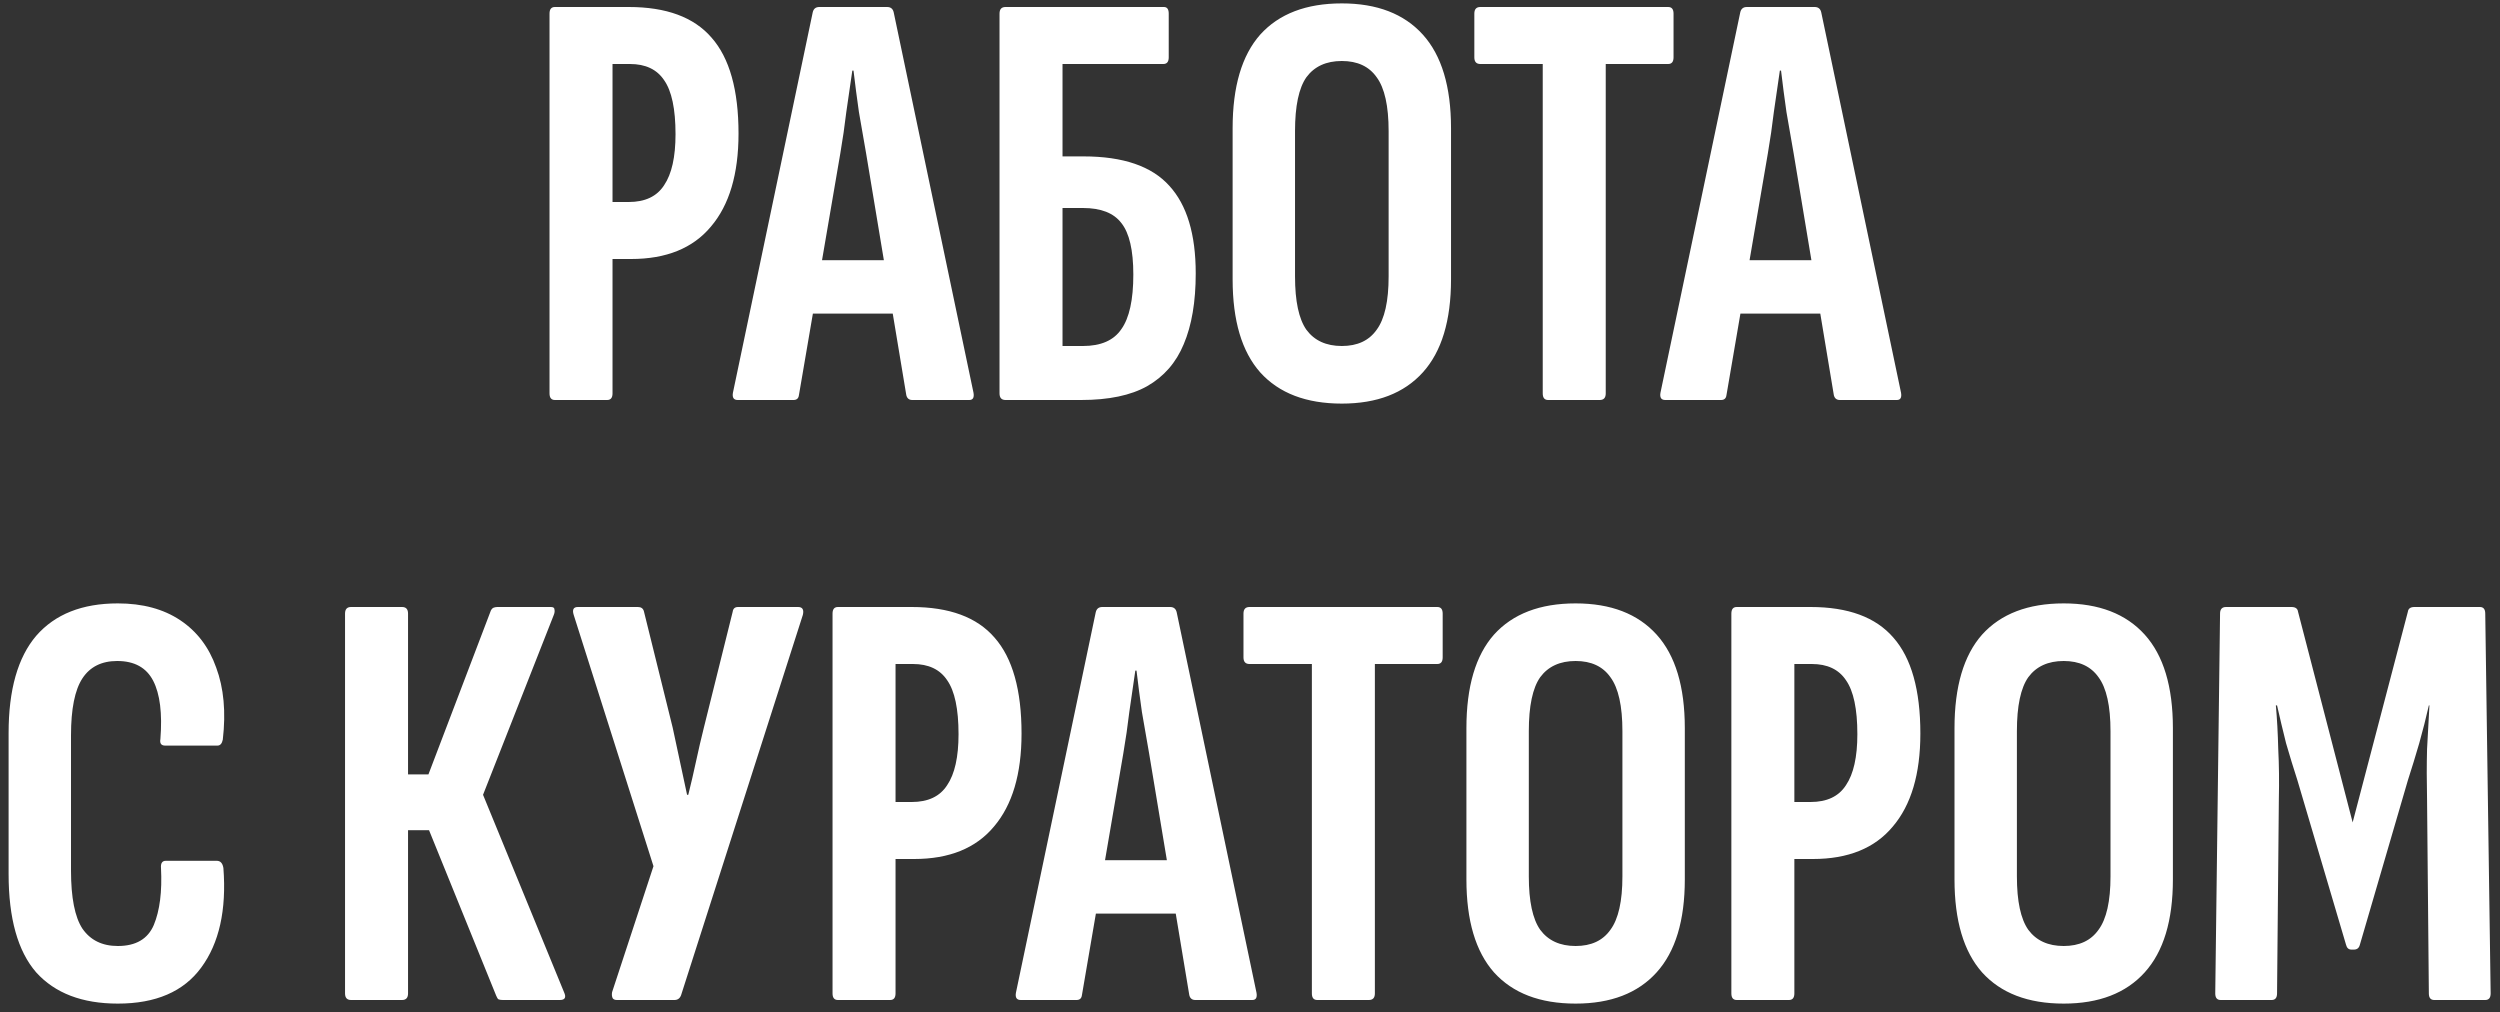 <?xml version="1.0" encoding="UTF-8"?> <svg xmlns="http://www.w3.org/2000/svg" width="200" height="81" viewBox="0 0 200 81" fill="none"><rect x="0" y="0" width="200" height="81" fill="#333333" stroke="none"/> <path d="M44.394 32C44.106 32 43.962 31.824 43.962 31.472V1.088C43.962 0.736 44.106 0.56 44.394 0.56H50.298C53.306 0.56 55.514 1.376 56.922 3.008C58.362 4.64 59.082 7.2 59.082 10.688C59.082 13.92 58.346 16.4 56.874 18.128C55.434 19.856 53.306 20.72 50.49 20.72H49.002V31.472C49.002 31.824 48.858 32 48.57 32H44.394ZM49.002 16.16H50.298C51.61 16.16 52.554 15.712 53.13 14.816C53.738 13.92 54.042 12.56 54.042 10.736C54.042 8.72 53.738 7.28 53.13 6.416C52.554 5.552 51.642 5.12 50.394 5.12H49.002V16.16ZM59.017 32C58.697 32 58.569 31.808 58.633 31.424L65.017 0.992C65.081 0.704 65.257 0.56 65.545 0.56H70.969C71.257 0.56 71.433 0.704 71.497 0.992L77.881 31.424C77.945 31.808 77.833 32 77.545 32H72.985C72.729 32 72.569 31.872 72.505 31.616L69.289 12.272C69.097 11.152 68.905 10.048 68.713 8.96C68.553 7.84 68.409 6.736 68.281 5.648H68.185C68.025 6.736 67.865 7.84 67.705 8.96C67.577 10.048 67.417 11.152 67.225 12.272L63.913 31.616C63.881 31.872 63.737 32 63.481 32H59.017ZM64.249 25.088L65.017 20.816H71.353L72.169 25.088H64.249ZM80.442 32C80.122 32 79.962 31.824 79.962 31.472V1.088C79.962 0.736 80.122 0.56 80.442 0.56H93.114C93.37 0.56 93.498 0.736 93.498 1.088V4.592C93.498 4.944 93.354 5.12 93.066 5.12H85.002V12.512H86.682C89.85 12.512 92.138 13.296 93.546 14.864C94.954 16.4 95.658 18.736 95.658 21.872C95.658 24.144 95.338 26.032 94.698 27.536C94.09 29.008 93.114 30.128 91.77 30.896C90.458 31.632 88.698 32 86.49 32H80.442ZM85.002 27.68H86.634C88.074 27.68 89.098 27.232 89.706 26.336C90.346 25.44 90.666 23.984 90.666 21.968C90.666 20.016 90.346 18.64 89.706 17.84C89.098 17.04 88.074 16.64 86.634 16.64H85.002V27.68ZM107.346 32.288C104.498 32.288 102.322 31.456 100.818 29.792C99.346 28.128 98.61 25.648 98.61 22.352V10.256C98.61 6.928 99.346 4.432 100.818 2.768C102.322 1.104 104.498 0.272 107.346 0.272C110.162 0.272 112.322 1.104 113.826 2.768C115.33 4.432 116.082 6.928 116.082 10.256V22.352C116.082 25.648 115.33 28.128 113.826 29.792C112.322 31.456 110.162 32.288 107.346 32.288ZM107.346 27.68C108.594 27.68 109.522 27.248 110.13 26.384C110.77 25.52 111.09 24.096 111.09 22.112V10.496C111.09 8.48 110.77 7.04 110.13 6.176C109.522 5.312 108.594 4.88 107.346 4.88C106.098 4.88 105.154 5.312 104.514 6.176C103.906 7.04 103.602 8.48 103.602 10.496V22.112C103.602 24.096 103.906 25.52 104.514 26.384C105.154 27.248 106.098 27.68 107.346 27.68ZM123.851 32C123.563 32 123.419 31.824 123.419 31.472V5.12H118.427C118.107 5.12 117.947 4.944 117.947 4.592V1.088C117.947 0.736 118.107 0.56 118.427 0.56H133.451C133.739 0.56 133.883 0.736 133.883 1.088V4.592C133.883 4.944 133.739 5.12 133.451 5.12H128.459V31.472C128.459 31.824 128.299 32 127.979 32H123.851ZM133.22 32C132.9 32 132.772 31.808 132.836 31.424L139.22 0.992C139.284 0.704 139.46 0.56 139.748 0.56H145.172C145.46 0.56 145.636 0.704 145.7 0.992L152.084 31.424C152.148 31.808 152.036 32 151.748 32H147.188C146.932 32 146.772 31.872 146.708 31.616L143.492 12.272C143.3 11.152 143.108 10.048 142.916 8.96C142.756 7.84 142.612 6.736 142.484 5.648H142.388C142.228 6.736 142.068 7.84 141.908 8.96C141.78 10.048 141.62 11.152 141.428 12.272L138.116 31.616C138.084 31.872 137.94 32 137.684 32H133.22ZM138.452 25.088L139.22 20.816H145.556L146.372 25.088H138.452ZM9.424 80.288C6.576 80.288 4.4 79.456 2.896 77.792C1.424 76.096 0.688 73.472 0.688 69.92V58.64C0.688 55.184 1.424 52.592 2.896 50.864C4.4 49.136 6.576 48.272 9.424 48.272C11.408 48.272 13.072 48.72 14.416 49.616C15.76 50.512 16.72 51.776 17.296 53.408C17.904 55.04 18.08 56.96 17.824 59.168C17.76 59.488 17.616 59.648 17.392 59.648H13.216C12.896 59.648 12.768 59.472 12.832 59.12C12.992 57.072 12.8 55.52 12.256 54.464C11.712 53.408 10.752 52.88 9.376 52.88C8.128 52.88 7.2 53.344 6.592 54.272C5.984 55.2 5.68 56.72 5.68 58.832V69.632C5.68 71.808 5.984 73.36 6.592 74.288C7.232 75.216 8.176 75.68 9.424 75.68C10.864 75.68 11.824 75.12 12.304 74C12.784 72.848 12.976 71.328 12.88 69.44C12.848 69.056 12.976 68.864 13.264 68.864H17.344C17.632 68.864 17.808 69.056 17.872 69.44C18.128 72.8 17.536 75.456 16.096 77.408C14.688 79.328 12.464 80.288 9.424 80.288ZM28.083 80C27.763 80 27.603 79.824 27.603 79.472V49.088C27.603 48.736 27.763 48.56 28.083 48.56H32.163C32.483 48.56 32.643 48.736 32.643 49.088V61.952H34.275L39.267 48.848C39.331 48.72 39.411 48.64 39.507 48.608C39.603 48.576 39.699 48.56 39.795 48.56H44.067C44.259 48.56 44.355 48.624 44.355 48.752C44.387 48.88 44.371 49.024 44.307 49.184L38.643 63.584L45.123 79.376C45.315 79.792 45.203 80 44.787 80H40.227C40.099 80 39.987 79.984 39.891 79.952C39.827 79.92 39.763 79.824 39.699 79.664L34.323 66.416H32.643V79.472C32.643 79.824 32.483 80 32.163 80H28.083ZM49.35 80C49.19 80 49.078 79.952 49.014 79.856C48.95 79.728 48.934 79.568 48.966 79.376L52.278 69.296L45.894 49.184C45.766 48.768 45.878 48.56 46.23 48.56H51.03C51.286 48.56 51.446 48.672 51.51 48.896L53.814 58.208C54.006 59.104 54.198 60 54.39 60.896C54.582 61.792 54.774 62.688 54.966 63.584H55.062C55.286 62.688 55.494 61.792 55.686 60.896C55.878 60 56.086 59.104 56.31 58.208L58.614 48.944C58.646 48.688 58.79 48.56 59.046 48.56H63.846C64.198 48.56 64.326 48.768 64.23 49.184L54.486 79.616C54.39 79.872 54.214 80 53.958 80H49.35ZM67.035 80C66.747 80 66.603 79.824 66.603 79.472V49.088C66.603 48.736 66.747 48.56 67.035 48.56H72.939C75.947 48.56 78.155 49.376 79.563 51.008C81.003 52.64 81.723 55.2 81.723 58.688C81.723 61.92 80.987 64.4 79.515 66.128C78.075 67.856 75.947 68.72 73.131 68.72H71.643V79.472C71.643 79.824 71.499 80 71.211 80H67.035ZM71.643 64.16H72.939C74.251 64.16 75.195 63.712 75.771 62.816C76.379 61.92 76.683 60.56 76.683 58.736C76.683 56.72 76.379 55.28 75.771 54.416C75.195 53.552 74.283 53.12 73.035 53.12H71.643V64.16ZM81.657 80C81.337 80 81.209 79.808 81.273 79.424L87.657 48.992C87.721 48.704 87.897 48.56 88.185 48.56H93.609C93.897 48.56 94.073 48.704 94.137 48.992L100.521 79.424C100.585 79.808 100.473 80 100.185 80H95.625C95.369 80 95.209 79.872 95.145 79.616L91.929 60.272C91.737 59.152 91.545 58.048 91.353 56.96C91.193 55.84 91.049 54.736 90.921 53.648H90.825C90.665 54.736 90.505 55.84 90.345 56.96C90.217 58.048 90.057 59.152 89.865 60.272L86.553 79.616C86.521 79.872 86.377 80 86.121 80H81.657ZM86.889 73.088L87.657 68.816H93.993L94.809 73.088H86.889ZM105.382 80C105.094 80 104.95 79.824 104.95 79.472V53.12H99.958C99.638 53.12 99.478 52.944 99.478 52.592V49.088C99.478 48.736 99.638 48.56 99.958 48.56H114.982C115.27 48.56 115.414 48.736 115.414 49.088V52.592C115.414 52.944 115.27 53.12 114.982 53.12H109.99V79.472C109.99 79.824 109.83 80 109.51 80H105.382ZM126.049 80.288C123.201 80.288 121.025 79.456 119.521 77.792C118.049 76.128 117.313 73.648 117.313 70.352V58.256C117.313 54.928 118.049 52.432 119.521 50.768C121.025 49.104 123.201 48.272 126.049 48.272C128.865 48.272 131.025 49.104 132.529 50.768C134.033 52.432 134.785 54.928 134.785 58.256V70.352C134.785 73.648 134.033 76.128 132.529 77.792C131.025 79.456 128.865 80.288 126.049 80.288ZM126.049 75.68C127.297 75.68 128.225 75.248 128.833 74.384C129.473 73.52 129.793 72.096 129.793 70.112V58.496C129.793 56.48 129.473 55.04 128.833 54.176C128.225 53.312 127.297 52.88 126.049 52.88C124.801 52.88 123.857 53.312 123.217 54.176C122.609 55.04 122.305 56.48 122.305 58.496V70.112C122.305 72.096 122.609 73.52 123.217 74.384C123.857 75.248 124.801 75.68 126.049 75.68ZM138.941 80C138.653 80 138.509 79.824 138.509 79.472V49.088C138.509 48.736 138.653 48.56 138.941 48.56H144.845C147.853 48.56 150.061 49.376 151.469 51.008C152.909 52.64 153.629 55.2 153.629 58.688C153.629 61.92 152.893 64.4 151.421 66.128C149.981 67.856 147.853 68.72 145.037 68.72H143.549V79.472C143.549 79.824 143.405 80 143.117 80H138.941ZM143.549 64.16H144.845C146.157 64.16 147.101 63.712 147.677 62.816C148.285 61.92 148.589 60.56 148.589 58.736C148.589 56.72 148.285 55.28 147.677 54.416C147.101 53.552 146.189 53.12 144.941 53.12H143.549V64.16ZM165.096 80.288C162.248 80.288 160.072 79.456 158.568 77.792C157.096 76.128 156.36 73.648 156.36 70.352V58.256C156.36 54.928 157.096 52.432 158.568 50.768C160.072 49.104 162.248 48.272 165.096 48.272C167.912 48.272 170.072 49.104 171.576 50.768C173.08 52.432 173.832 54.928 173.832 58.256V70.352C173.832 73.648 173.08 76.128 171.576 77.792C170.072 79.456 167.912 80.288 165.096 80.288ZM165.096 75.68C166.344 75.68 167.272 75.248 167.88 74.384C168.52 73.52 168.84 72.096 168.84 70.112V58.496C168.84 56.48 168.52 55.04 167.88 54.176C167.272 53.312 166.344 52.88 165.096 52.88C163.848 52.88 162.904 53.312 162.264 54.176C161.656 55.04 161.352 56.48 161.352 58.496V70.112C161.352 72.096 161.656 73.52 162.264 74.384C162.904 75.248 163.848 75.68 165.096 75.68ZM177.652 80C177.364 80 177.22 79.824 177.22 79.472L177.604 49.088C177.604 48.736 177.764 48.56 178.084 48.56H183.316C183.636 48.56 183.812 48.688 183.844 48.944L188.212 65.792L192.628 48.944C192.66 48.688 192.836 48.56 193.156 48.56H198.388C198.676 48.56 198.82 48.736 198.82 49.088L199.252 79.472C199.252 79.824 199.108 80 198.82 80H194.74C194.452 80 194.308 79.824 194.308 79.472L194.164 63.92C194.132 62.512 194.132 61.184 194.164 59.936C194.228 58.656 194.292 57.488 194.356 56.432H194.308C194.084 57.424 193.828 58.432 193.54 59.456C193.252 60.448 192.948 61.44 192.628 62.432L188.788 75.584C188.724 75.84 188.564 75.968 188.308 75.968H188.116C187.892 75.968 187.748 75.84 187.684 75.584L183.796 62.432C183.476 61.44 183.172 60.448 182.884 59.456C182.628 58.432 182.388 57.424 182.164 56.432H182.068C182.164 57.488 182.228 58.656 182.26 59.936C182.324 61.184 182.34 62.512 182.308 63.92L182.164 79.472C182.164 79.824 182.02 80 181.732 80H177.652Z" fill="white"></path> </svg> 
